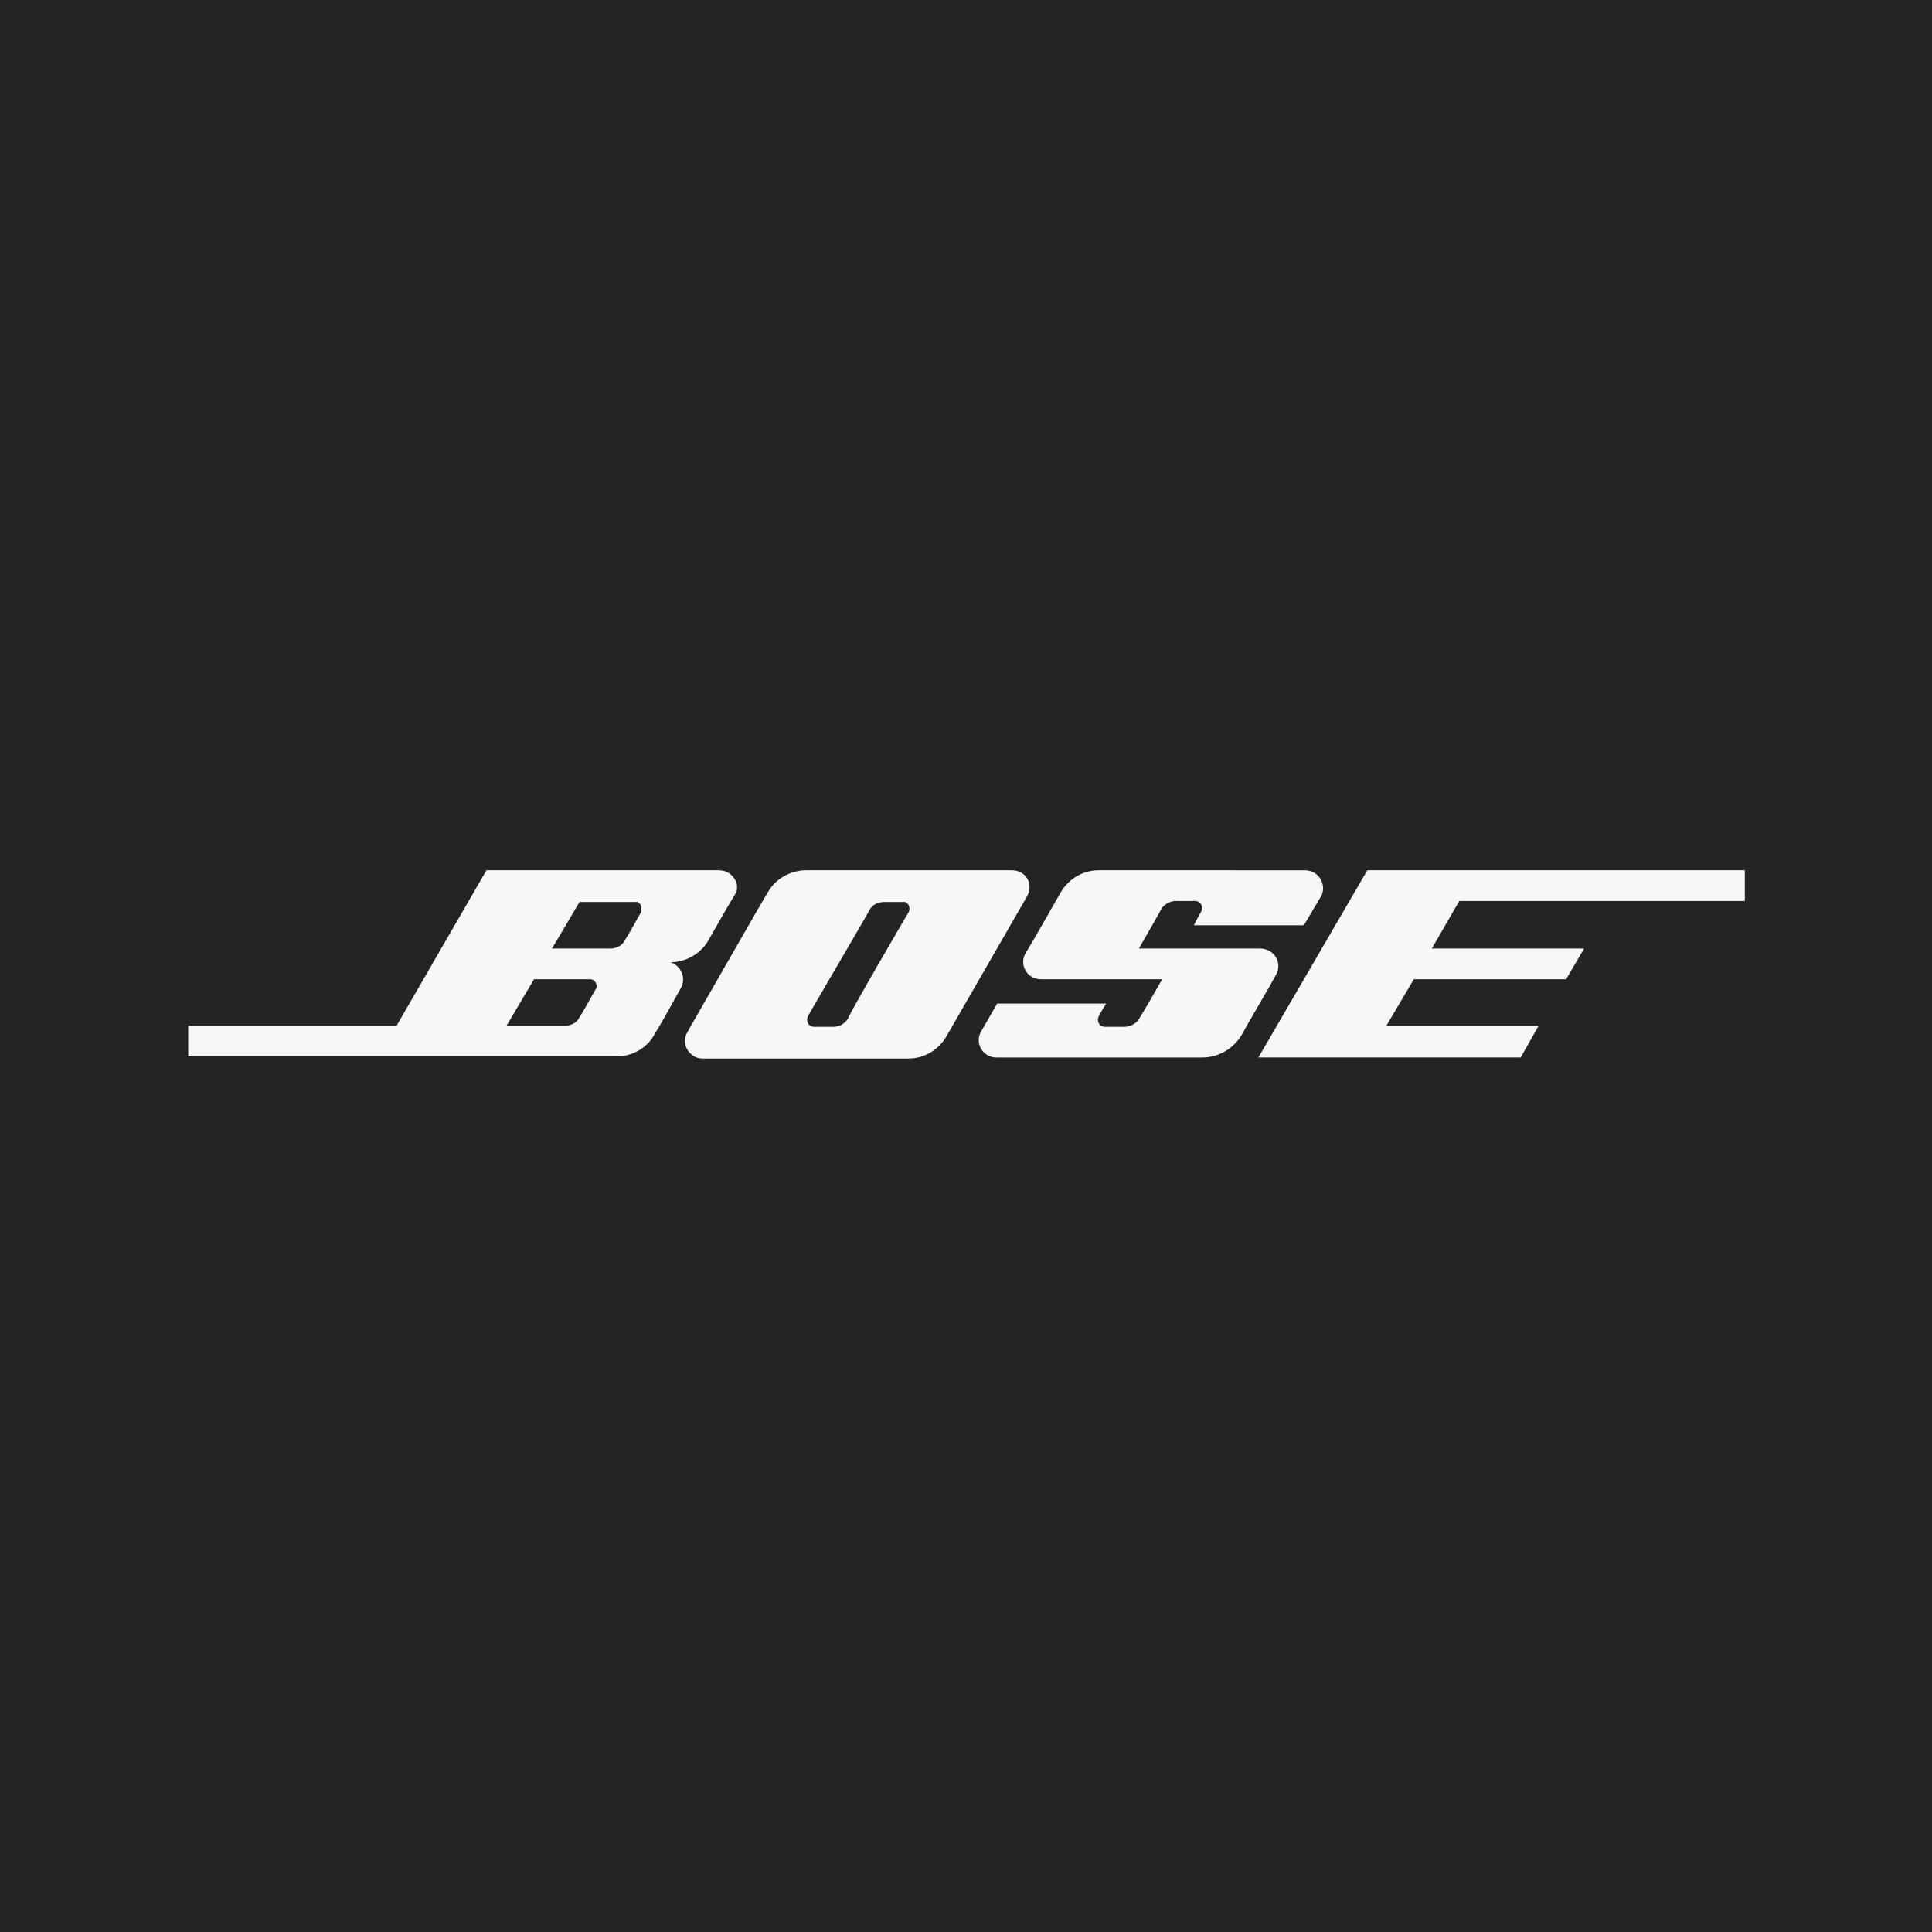 <?xml version="1.0" encoding="utf-8"?>
<!-- Generator: Adobe Illustrator 22.0.1, SVG Export Plug-In . SVG Version: 6.00 Build 0)  -->
<svg version="1.1" id="Layer_1" xmlns="http://www.w3.org/2000/svg" xmlns:xlink="http://www.w3.org/1999/xlink" x="0px" y="0px"
	 viewBox="0 0 182.7 182.7" style="enable-background:new 0 0 182.7 182.7;" xml:space="preserve">
<style type="text/css">
	.st0{fill:#242424;}
	.st1{fill:#F6F7F7;}
</style>
<rect class="st0" width="182.7" height="182.7"/>
<g>
	<path class="st1" d="M103.9,82.3c-1.6,0-2.9,0.9-3.6,2.1S97.7,89,97,90.1c-0.7,1.2,0.2,2.5,1.4,2.5c1.2,0,11.5,0,11.5,0
		s-1.7,3-2.1,3.6c-0.3,0.6-0.9,0.9-1.5,0.9s-1.2,0-1.8,0c-0.6,0-0.8-0.6-0.6-1c0.2-0.4,0.7-1.2,0.7-1.2H94.3c0,0-0.8,1.4-1.5,2.6
		s0.2,2.5,1.4,2.5c1.2,0,17.9,0,19.5,0c1.5,0,2.9-0.8,3.7-2.1c0.7-1.3,2.5-4.3,3.2-5.6c0.8-1.3-0.2-2.6-1.4-2.6
		c-1.2,0-11.5,0-11.5,0s1.9-3.3,2.1-3.7c0.2-0.4,0.8-0.8,1.4-0.8s1.2,0,1.8,0c0.6,0,0.8,0.6,0.6,1c-0.2,0.3-0.7,1.3-0.7,1.3h10.4
		c0,0,1-1.7,1.6-2.7s-0.1-2.5-1.5-2.5S105.5,82.3,103.9,82.3z"/>
	<path class="st1" d="M95.7,82.3c-1.3,0-18,0-19.5,0c-1.4,0-2.9,0.8-3.6,2.1c-0.8,1.3-6.9,12-7.6,13.2s0.3,2.5,1.4,2.5
		s17.9,0,19.5,0s2.9-0.9,3.6-2.1s6.9-12,7.6-13.2C97.8,83.6,97,82.3,95.7,82.3z M85.9,86.3c-0.3,0.5-5.5,9.4-5.7,10
		c-0.3,0.5-0.8,0.8-1.4,0.8s-1.2,0-1.8,0c-0.6,0-0.8-0.6-0.6-1c0.2-0.4,5.5-9.4,5.8-10s0.9-0.8,1.4-0.8s1.3,0,1.8,0
		C85.8,85.2,86.2,85.8,85.9,86.3z"/>
	<path class="st1" d="M68,82.3c-1.3,0-22,0-22,0L37.5,97H17.8v2.9c0,0,39,0,40.5,0s2.9-0.8,3.6-2.1c0.8-1.3,2-3.5,2.5-4.4
		c0.5-0.9,0-2.1-1-2.4c1.4,0,2.9-0.8,3.6-2.1c0.7-1.2,1.8-3.2,2.5-4.3C70.1,83.7,69.3,82.3,68,82.3z M56.3,93.6
		c-0.3,0.5-1.1,2-1.5,2.6c-0.3,0.6-0.9,0.8-1.4,0.8s-5.5,0-5.5,0l2.6-4.4c0,0,4.7,0,5.3,0C56.3,92.6,56.6,93.2,56.3,93.6z
		 M60.6,86.3c-0.3,0.5-1.1,2-1.5,2.6c-0.3,0.6-0.9,0.8-1.4,0.8s-5.5,0-5.5,0l2.6-4.4c0,0,4.7,0,5.3,0C60.5,85.2,60.8,85.8,60.6,86.3
		z"/>
	<polygon class="st1" points="129.3,82.3 119,100 143.8,100 145.5,97 131.1,97 133.7,92.6 148.1,92.6 149.8,89.7 135.4,89.7 
		138,85.2 165,85.2 165,82.3 	"/>
</g>
</svg>